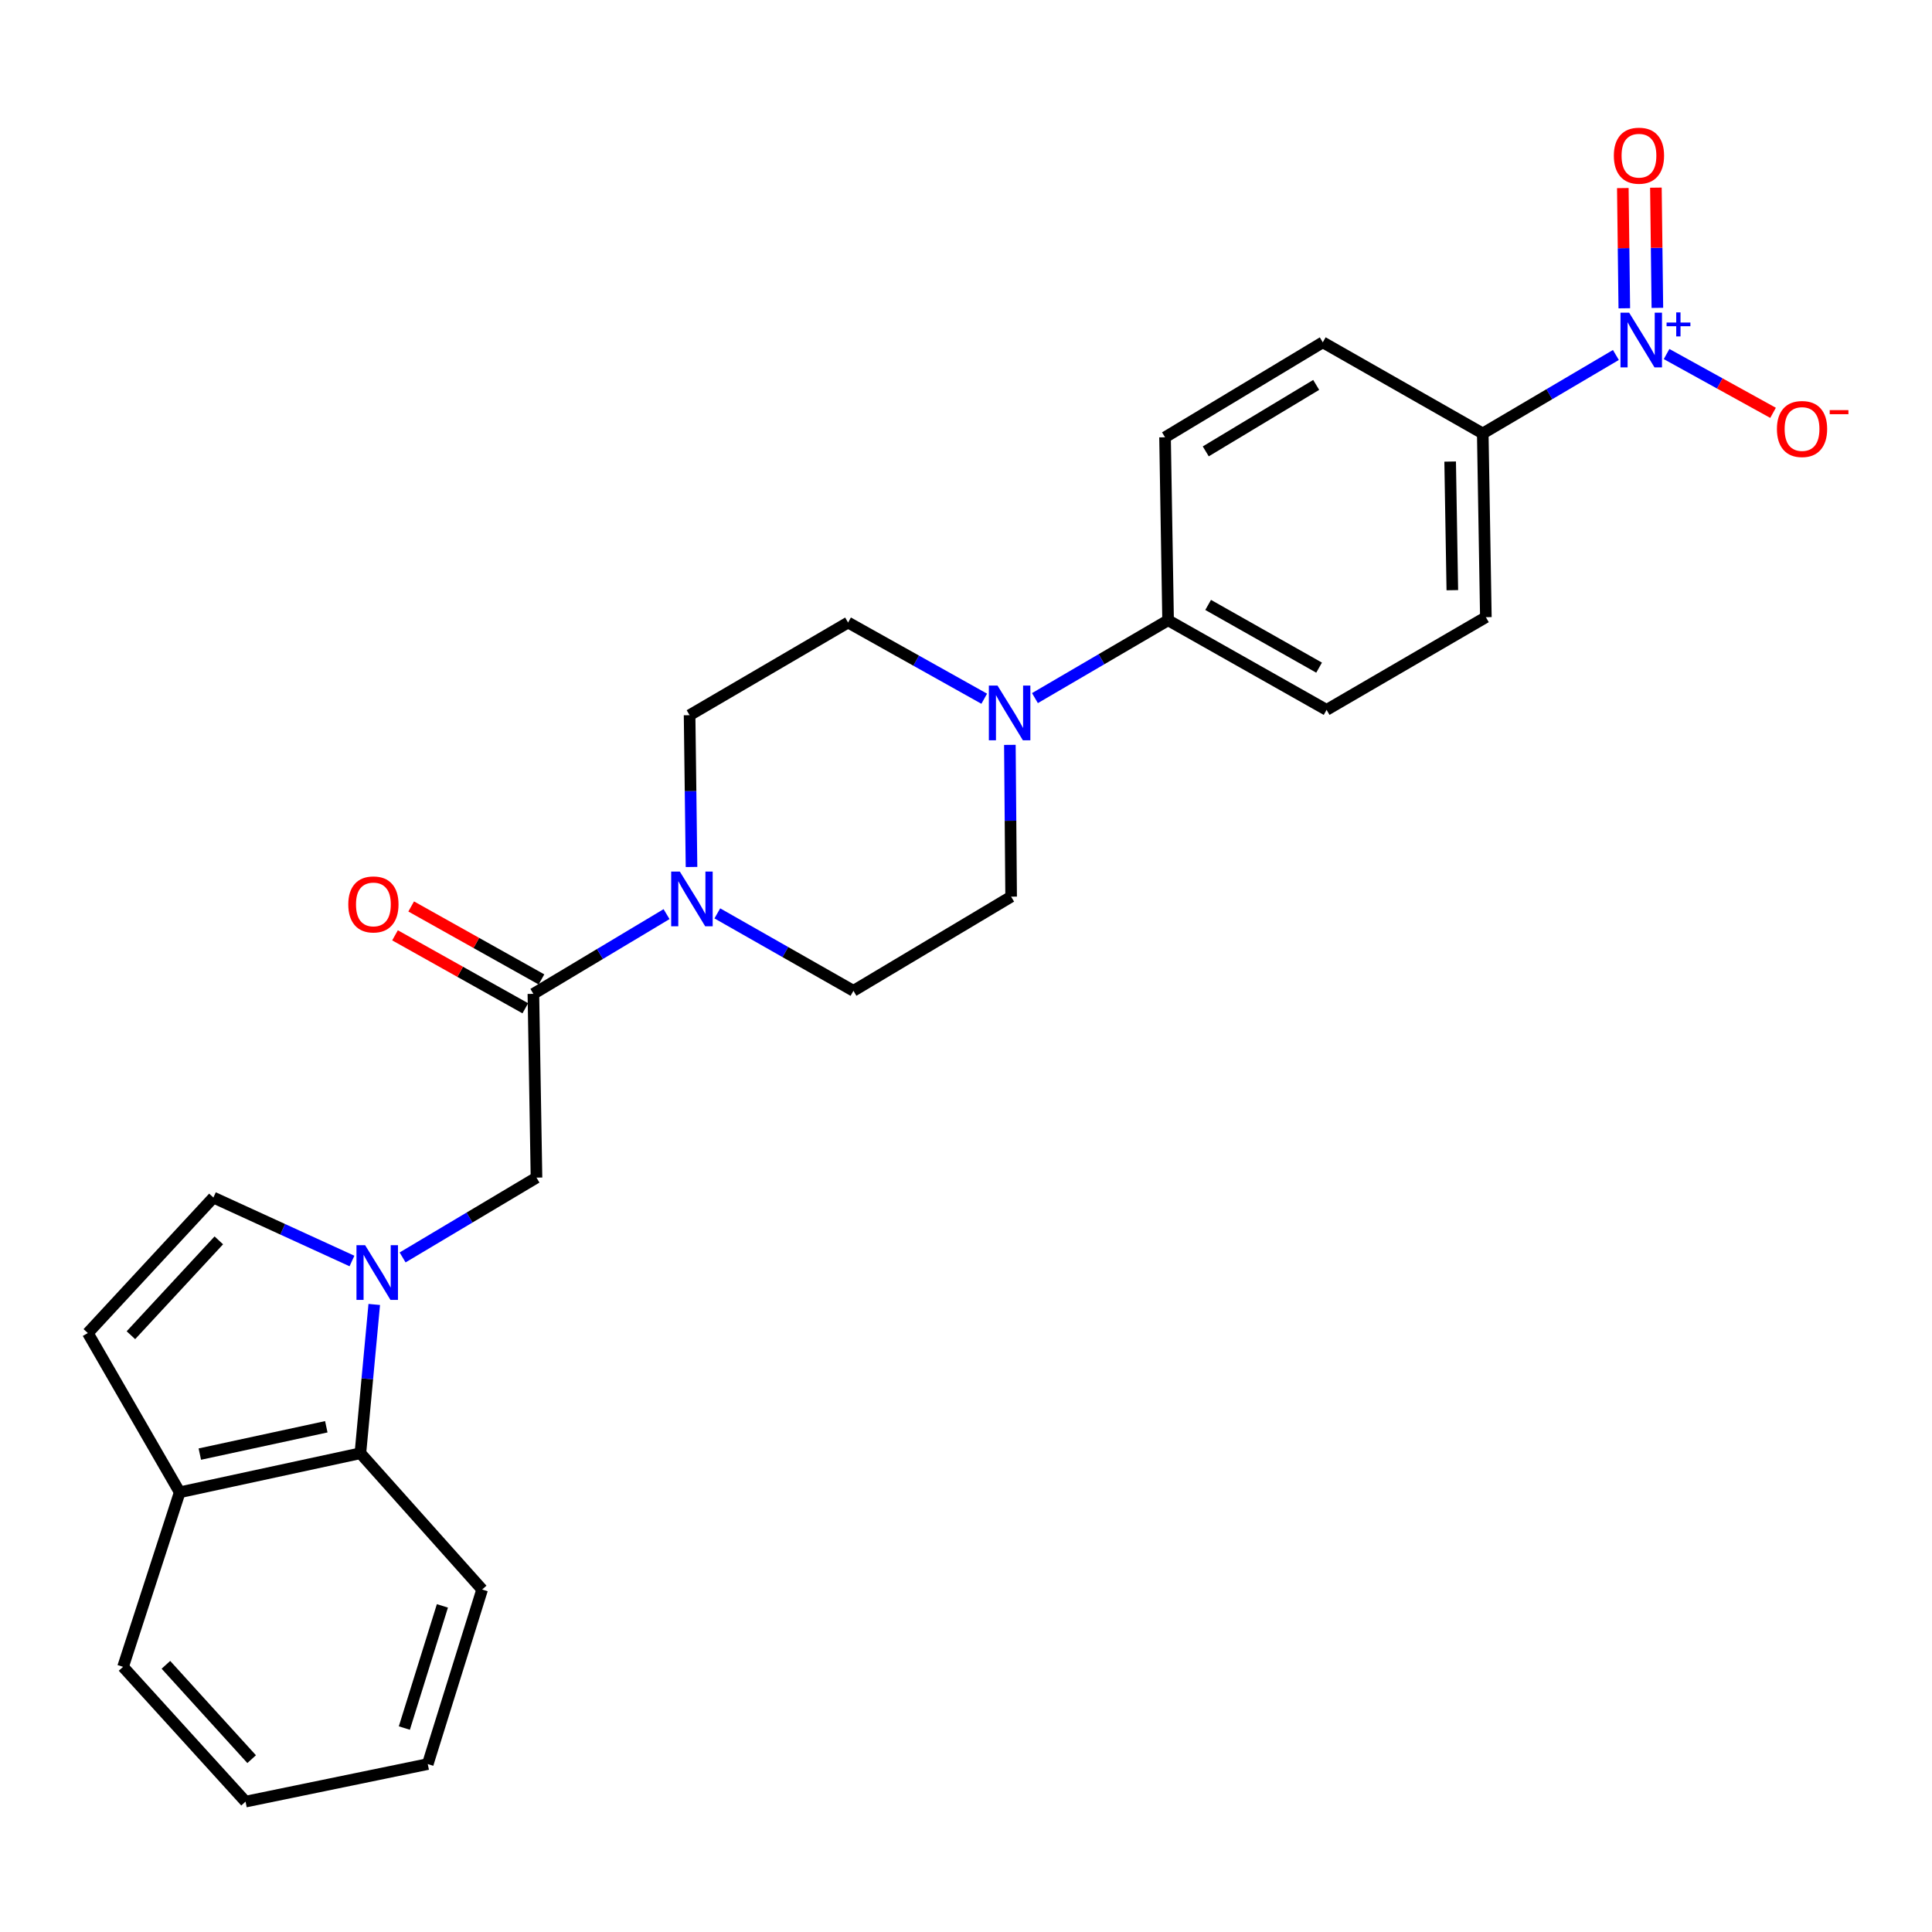 <?xml version='1.0' encoding='iso-8859-1'?>
<svg version='1.1' baseProfile='full'
              xmlns='http://www.w3.org/2000/svg'
                      xmlns:rdkit='http://www.rdkit.org/xml'
                      xmlns:xlink='http://www.w3.org/1999/xlink'
                  xml:space='preserve'
width='1000px' height='1000px' viewBox='0 0 1000 1000'>
<!-- END OF HEADER -->
<rect style='opacity:1.0;fill:#FFFFFF;stroke:none' width='1000' height='1000' x='0' y='0'> </rect>
<path class='bond-4' d='M 182.177,652.693 L 146.314,636.274' style='fill:none;fill-rule:evenodd;stroke:#0000FF;stroke-width:6px;stroke-linecap:butt;stroke-linejoin:miter;stroke-opacity:1' />
<path class='bond-4' d='M 146.314,636.274 L 110.451,619.855' style='fill:none;fill-rule:evenodd;stroke:#000000;stroke-width:6px;stroke-linecap:butt;stroke-linejoin:miter;stroke-opacity:1' />
<path class='bond-5' d='M 208.388,650.845 L 243.038,630.19' style='fill:none;fill-rule:evenodd;stroke:#0000FF;stroke-width:6px;stroke-linecap:butt;stroke-linejoin:miter;stroke-opacity:1' />
<path class='bond-5' d='M 243.038,630.19 L 277.688,609.535' style='fill:none;fill-rule:evenodd;stroke:#000000;stroke-width:6px;stroke-linecap:butt;stroke-linejoin:miter;stroke-opacity:1' />
<path class='bond-6' d='M 193.711,675.186 L 190.124,713.691' style='fill:none;fill-rule:evenodd;stroke:#0000FF;stroke-width:6px;stroke-linecap:butt;stroke-linejoin:miter;stroke-opacity:1' />
<path class='bond-6' d='M 190.124,713.691 L 186.537,752.197' style='fill:none;fill-rule:evenodd;stroke:#000000;stroke-width:6px;stroke-linecap:butt;stroke-linejoin:miter;stroke-opacity:1' />
<path class='bond-0' d='M 836.383,183.739 L 801.928,204.045' style='fill:none;fill-rule:evenodd;stroke:#0000FF;stroke-width:6px;stroke-linecap:butt;stroke-linejoin:miter;stroke-opacity:1' />
<path class='bond-0' d='M 801.928,204.045 L 767.473,224.35' style='fill:none;fill-rule:evenodd;stroke:#000000;stroke-width:6px;stroke-linecap:butt;stroke-linejoin:miter;stroke-opacity:1' />
<path class='bond-9' d='M 862.62,183.251 L 890.175,198.469' style='fill:none;fill-rule:evenodd;stroke:#0000FF;stroke-width:6px;stroke-linecap:butt;stroke-linejoin:miter;stroke-opacity:1' />
<path class='bond-9' d='M 890.175,198.469 L 917.729,213.687' style='fill:none;fill-rule:evenodd;stroke:#FF0000;stroke-width:6px;stroke-linecap:butt;stroke-linejoin:miter;stroke-opacity:1' />
<path class='bond-12' d='M 857.858,159.353 L 857.473,128.241' style='fill:none;fill-rule:evenodd;stroke:#0000FF;stroke-width:6px;stroke-linecap:butt;stroke-linejoin:miter;stroke-opacity:1' />
<path class='bond-12' d='M 857.473,128.241 L 857.089,97.128' style='fill:none;fill-rule:evenodd;stroke:#FF0000;stroke-width:6px;stroke-linecap:butt;stroke-linejoin:miter;stroke-opacity:1' />
<path class='bond-12' d='M 840.74,159.565 L 840.355,128.452' style='fill:none;fill-rule:evenodd;stroke:#0000FF;stroke-width:6px;stroke-linecap:butt;stroke-linejoin:miter;stroke-opacity:1' />
<path class='bond-12' d='M 840.355,128.452 L 839.971,97.34' style='fill:none;fill-rule:evenodd;stroke:#FF0000;stroke-width:6px;stroke-linecap:butt;stroke-linejoin:miter;stroke-opacity:1' />
<path class='bond-1' d='M 276.081,514.418 L 277.688,609.535' style='fill:none;fill-rule:evenodd;stroke:#000000;stroke-width:6px;stroke-linecap:butt;stroke-linejoin:miter;stroke-opacity:1' />
<path class='bond-2' d='M 276.081,514.418 L 310.545,493.783' style='fill:none;fill-rule:evenodd;stroke:#000000;stroke-width:6px;stroke-linecap:butt;stroke-linejoin:miter;stroke-opacity:1' />
<path class='bond-2' d='M 310.545,493.783 L 345.008,473.148' style='fill:none;fill-rule:evenodd;stroke:#0000FF;stroke-width:6px;stroke-linecap:butt;stroke-linejoin:miter;stroke-opacity:1' />
<path class='bond-17' d='M 280.263,506.95 L 246.544,488.067' style='fill:none;fill-rule:evenodd;stroke:#000000;stroke-width:6px;stroke-linecap:butt;stroke-linejoin:miter;stroke-opacity:1' />
<path class='bond-17' d='M 246.544,488.067 L 212.826,469.185' style='fill:none;fill-rule:evenodd;stroke:#FF0000;stroke-width:6px;stroke-linecap:butt;stroke-linejoin:miter;stroke-opacity:1' />
<path class='bond-17' d='M 271.898,521.887 L 238.18,503.004' style='fill:none;fill-rule:evenodd;stroke:#000000;stroke-width:6px;stroke-linecap:butt;stroke-linejoin:miter;stroke-opacity:1' />
<path class='bond-17' d='M 238.18,503.004 L 204.461,484.121' style='fill:none;fill-rule:evenodd;stroke:#FF0000;stroke-width:6px;stroke-linecap:butt;stroke-linejoin:miter;stroke-opacity:1' />
<path class='bond-13' d='M 357.929,448.748 L 357.431,409.468' style='fill:none;fill-rule:evenodd;stroke:#0000FF;stroke-width:6px;stroke-linecap:butt;stroke-linejoin:miter;stroke-opacity:1' />
<path class='bond-13' d='M 357.431,409.468 L 356.932,370.188' style='fill:none;fill-rule:evenodd;stroke:#000000;stroke-width:6px;stroke-linecap:butt;stroke-linejoin:miter;stroke-opacity:1' />
<path class='bond-14' d='M 371.284,472.763 L 406.511,492.801' style='fill:none;fill-rule:evenodd;stroke:#0000FF;stroke-width:6px;stroke-linecap:butt;stroke-linejoin:miter;stroke-opacity:1' />
<path class='bond-14' d='M 406.511,492.801 L 441.739,512.84' style='fill:none;fill-rule:evenodd;stroke:#000000;stroke-width:6px;stroke-linecap:butt;stroke-linejoin:miter;stroke-opacity:1' />
<path class='bond-3' d='M 522.708,385.546 L 523.034,424.826' style='fill:none;fill-rule:evenodd;stroke:#0000FF;stroke-width:6px;stroke-linecap:butt;stroke-linejoin:miter;stroke-opacity:1' />
<path class='bond-3' d='M 523.034,424.826 L 523.36,464.106' style='fill:none;fill-rule:evenodd;stroke:#000000;stroke-width:6px;stroke-linecap:butt;stroke-linejoin:miter;stroke-opacity:1' />
<path class='bond-10' d='M 535.686,361.341 L 570.144,341.198' style='fill:none;fill-rule:evenodd;stroke:#0000FF;stroke-width:6px;stroke-linecap:butt;stroke-linejoin:miter;stroke-opacity:1' />
<path class='bond-10' d='M 570.144,341.198 L 604.601,321.055' style='fill:none;fill-rule:evenodd;stroke:#000000;stroke-width:6px;stroke-linecap:butt;stroke-linejoin:miter;stroke-opacity:1' />
<path class='bond-28' d='M 509.436,361.659 L 474.199,341.942' style='fill:none;fill-rule:evenodd;stroke:#0000FF;stroke-width:6px;stroke-linecap:butt;stroke-linejoin:miter;stroke-opacity:1' />
<path class='bond-28' d='M 474.199,341.942 L 438.962,322.225' style='fill:none;fill-rule:evenodd;stroke:#000000;stroke-width:6px;stroke-linecap:butt;stroke-linejoin:miter;stroke-opacity:1' />
<path class='bond-7' d='M 110.451,619.855 L 45.455,689.987' style='fill:none;fill-rule:evenodd;stroke:#000000;stroke-width:6px;stroke-linecap:butt;stroke-linejoin:miter;stroke-opacity:1' />
<path class='bond-7' d='M 113.258,642.011 L 67.76,691.104' style='fill:none;fill-rule:evenodd;stroke:#000000;stroke-width:6px;stroke-linecap:butt;stroke-linejoin:miter;stroke-opacity:1' />
<path class='bond-11' d='M 186.537,752.197 L 93.018,772.407' style='fill:none;fill-rule:evenodd;stroke:#000000;stroke-width:6px;stroke-linecap:butt;stroke-linejoin:miter;stroke-opacity:1' />
<path class='bond-11' d='M 168.893,738.495 L 103.43,752.642' style='fill:none;fill-rule:evenodd;stroke:#000000;stroke-width:6px;stroke-linecap:butt;stroke-linejoin:miter;stroke-opacity:1' />
<path class='bond-22' d='M 186.537,752.197 L 249.555,822.738' style='fill:none;fill-rule:evenodd;stroke:#000000;stroke-width:6px;stroke-linecap:butt;stroke-linejoin:miter;stroke-opacity:1' />
<path class='bond-26' d='M 45.455,689.987 L 93.018,772.407' style='fill:none;fill-rule:evenodd;stroke:#000000;stroke-width:6px;stroke-linecap:butt;stroke-linejoin:miter;stroke-opacity:1' />
<path class='bond-8' d='M 767.473,224.35 L 769.08,319.457' style='fill:none;fill-rule:evenodd;stroke:#000000;stroke-width:6px;stroke-linecap:butt;stroke-linejoin:miter;stroke-opacity:1' />
<path class='bond-8' d='M 750.597,238.905 L 751.722,305.481' style='fill:none;fill-rule:evenodd;stroke:#000000;stroke-width:6px;stroke-linecap:butt;stroke-linejoin:miter;stroke-opacity:1' />
<path class='bond-29' d='M 767.473,224.35 L 684.672,177.186' style='fill:none;fill-rule:evenodd;stroke:#000000;stroke-width:6px;stroke-linecap:butt;stroke-linejoin:miter;stroke-opacity:1' />
<path class='bond-20' d='M 604.601,321.055 L 603.022,226.338' style='fill:none;fill-rule:evenodd;stroke:#000000;stroke-width:6px;stroke-linecap:butt;stroke-linejoin:miter;stroke-opacity:1' />
<path class='bond-21' d='M 604.601,321.055 L 686.641,367.43' style='fill:none;fill-rule:evenodd;stroke:#000000;stroke-width:6px;stroke-linecap:butt;stroke-linejoin:miter;stroke-opacity:1' />
<path class='bond-21' d='M 625.331,313.108 L 682.759,345.57' style='fill:none;fill-rule:evenodd;stroke:#000000;stroke-width:6px;stroke-linecap:butt;stroke-linejoin:miter;stroke-opacity:1' />
<path class='bond-23' d='M 93.018,772.407 L 63.696,862.759' style='fill:none;fill-rule:evenodd;stroke:#000000;stroke-width:6px;stroke-linecap:butt;stroke-linejoin:miter;stroke-opacity:1' />
<path class='bond-16' d='M 356.932,370.188 L 438.962,322.225' style='fill:none;fill-rule:evenodd;stroke:#000000;stroke-width:6px;stroke-linecap:butt;stroke-linejoin:miter;stroke-opacity:1' />
<path class='bond-15' d='M 441.739,512.84 L 523.36,464.106' style='fill:none;fill-rule:evenodd;stroke:#000000;stroke-width:6px;stroke-linecap:butt;stroke-linejoin:miter;stroke-opacity:1' />
<path class='bond-18' d='M 684.672,177.186 L 603.022,226.338' style='fill:none;fill-rule:evenodd;stroke:#000000;stroke-width:6px;stroke-linecap:butt;stroke-linejoin:miter;stroke-opacity:1' />
<path class='bond-18' d='M 681.254,199.226 L 624.099,233.632' style='fill:none;fill-rule:evenodd;stroke:#000000;stroke-width:6px;stroke-linecap:butt;stroke-linejoin:miter;stroke-opacity:1' />
<path class='bond-19' d='M 769.08,319.457 L 686.641,367.43' style='fill:none;fill-rule:evenodd;stroke:#000000;stroke-width:6px;stroke-linecap:butt;stroke-linejoin:miter;stroke-opacity:1' />
<path class='bond-24' d='M 249.555,822.738 L 221.413,913.081' style='fill:none;fill-rule:evenodd;stroke:#000000;stroke-width:6px;stroke-linecap:butt;stroke-linejoin:miter;stroke-opacity:1' />
<path class='bond-24' d='M 228.989,831.198 L 209.29,894.438' style='fill:none;fill-rule:evenodd;stroke:#000000;stroke-width:6px;stroke-linecap:butt;stroke-linejoin:miter;stroke-opacity:1' />
<path class='bond-27' d='M 63.696,862.759 L 127.095,932.511' style='fill:none;fill-rule:evenodd;stroke:#000000;stroke-width:6px;stroke-linecap:butt;stroke-linejoin:miter;stroke-opacity:1' />
<path class='bond-27' d='M 85.874,861.707 L 130.253,910.534' style='fill:none;fill-rule:evenodd;stroke:#000000;stroke-width:6px;stroke-linecap:butt;stroke-linejoin:miter;stroke-opacity:1' />
<path class='bond-25' d='M 221.413,913.081 L 127.095,932.511' style='fill:none;fill-rule:evenodd;stroke:#000000;stroke-width:6px;stroke-linecap:butt;stroke-linejoin:miter;stroke-opacity:1' />
<path  class='atom-0' d='M 188.989 644.517
L 198.269 659.517
Q 199.189 660.997, 200.669 663.677
Q 202.149 666.357, 202.229 666.517
L 202.229 644.517
L 205.989 644.517
L 205.989 672.837
L 202.109 672.837
L 192.149 656.437
Q 190.989 654.517, 189.749 652.317
Q 188.549 650.117, 188.189 649.437
L 188.189 672.837
L 184.509 672.837
L 184.509 644.517
L 188.989 644.517
' fill='#0000FF'/>
<path  class='atom-1' d='M 843.243 161.847
L 852.523 176.847
Q 853.443 178.327, 854.923 181.007
Q 856.403 183.687, 856.483 183.847
L 856.483 161.847
L 860.243 161.847
L 860.243 190.167
L 856.363 190.167
L 846.403 173.767
Q 845.243 171.847, 844.003 169.647
Q 842.803 167.447, 842.443 166.767
L 842.443 190.167
L 838.763 190.167
L 838.763 161.847
L 843.243 161.847
' fill='#0000FF'/>
<path  class='atom-1' d='M 862.619 166.952
L 867.609 166.952
L 867.609 161.698
L 869.826 161.698
L 869.826 166.952
L 874.948 166.952
L 874.948 168.852
L 869.826 168.852
L 869.826 174.132
L 867.609 174.132
L 867.609 168.852
L 862.619 168.852
L 862.619 166.952
' fill='#0000FF'/>
<path  class='atom-3' d='M 351.88 451.126
L 361.16 466.126
Q 362.08 467.606, 363.56 470.286
Q 365.04 472.966, 365.12 473.126
L 365.12 451.126
L 368.88 451.126
L 368.88 479.446
L 365 479.446
L 355.04 463.046
Q 353.88 461.126, 352.64 458.926
Q 351.44 456.726, 351.08 456.046
L 351.08 479.446
L 347.4 479.446
L 347.4 451.126
L 351.88 451.126
' fill='#0000FF'/>
<path  class='atom-4' d='M 516.311 354.848
L 525.591 369.848
Q 526.511 371.328, 527.991 374.008
Q 529.471 376.688, 529.551 376.848
L 529.551 354.848
L 533.311 354.848
L 533.311 383.168
L 529.431 383.168
L 519.471 366.768
Q 518.311 364.848, 517.071 362.648
Q 515.871 360.448, 515.511 359.768
L 515.511 383.168
L 511.831 383.168
L 511.831 354.848
L 516.311 354.848
' fill='#0000FF'/>
<path  class='atom-10' d='M 919.732 222.052
Q 919.732 215.252, 923.092 211.452
Q 926.452 207.652, 932.732 207.652
Q 939.012 207.652, 942.372 211.452
Q 945.732 215.252, 945.732 222.052
Q 945.732 228.932, 942.332 232.852
Q 938.932 236.732, 932.732 236.732
Q 926.492 236.732, 923.092 232.852
Q 919.732 228.972, 919.732 222.052
M 932.732 233.532
Q 937.052 233.532, 939.372 230.652
Q 941.732 227.732, 941.732 222.052
Q 941.732 216.492, 939.372 213.692
Q 937.052 210.852, 932.732 210.852
Q 928.412 210.852, 926.052 213.652
Q 923.732 216.452, 923.732 222.052
Q 923.732 227.772, 926.052 230.652
Q 928.412 233.532, 932.732 233.532
' fill='#FF0000'/>
<path  class='atom-10' d='M 947.052 212.275
L 956.74 212.275
L 956.74 214.387
L 947.052 214.387
L 947.052 212.275
' fill='#FF0000'/>
<path  class='atom-13' d='M 835.324 80.58
Q 835.324 73.78, 838.684 69.98
Q 842.044 66.18, 848.324 66.18
Q 854.604 66.18, 857.964 69.98
Q 861.324 73.78, 861.324 80.58
Q 861.324 87.46, 857.924 91.38
Q 854.524 95.26, 848.324 95.26
Q 842.084 95.26, 838.684 91.38
Q 835.324 87.5, 835.324 80.58
M 848.324 92.06
Q 852.644 92.06, 854.964 89.18
Q 857.324 86.26, 857.324 80.58
Q 857.324 75.02, 854.964 72.22
Q 852.644 69.38, 848.324 69.38
Q 844.004 69.38, 841.644 72.18
Q 839.324 74.98, 839.324 80.58
Q 839.324 86.3, 841.644 89.18
Q 844.004 92.06, 848.324 92.06
' fill='#FF0000'/>
<path  class='atom-18' d='M 180.271 468.124
Q 180.271 461.324, 183.631 457.524
Q 186.991 453.724, 193.271 453.724
Q 199.551 453.724, 202.911 457.524
Q 206.271 461.324, 206.271 468.124
Q 206.271 475.004, 202.871 478.924
Q 199.471 482.804, 193.271 482.804
Q 187.031 482.804, 183.631 478.924
Q 180.271 475.044, 180.271 468.124
M 193.271 479.604
Q 197.591 479.604, 199.911 476.724
Q 202.271 473.804, 202.271 468.124
Q 202.271 462.564, 199.911 459.764
Q 197.591 456.924, 193.271 456.924
Q 188.951 456.924, 186.591 459.724
Q 184.271 462.524, 184.271 468.124
Q 184.271 473.844, 186.591 476.724
Q 188.951 479.604, 193.271 479.604
' fill='#FF0000'/>
</svg>
